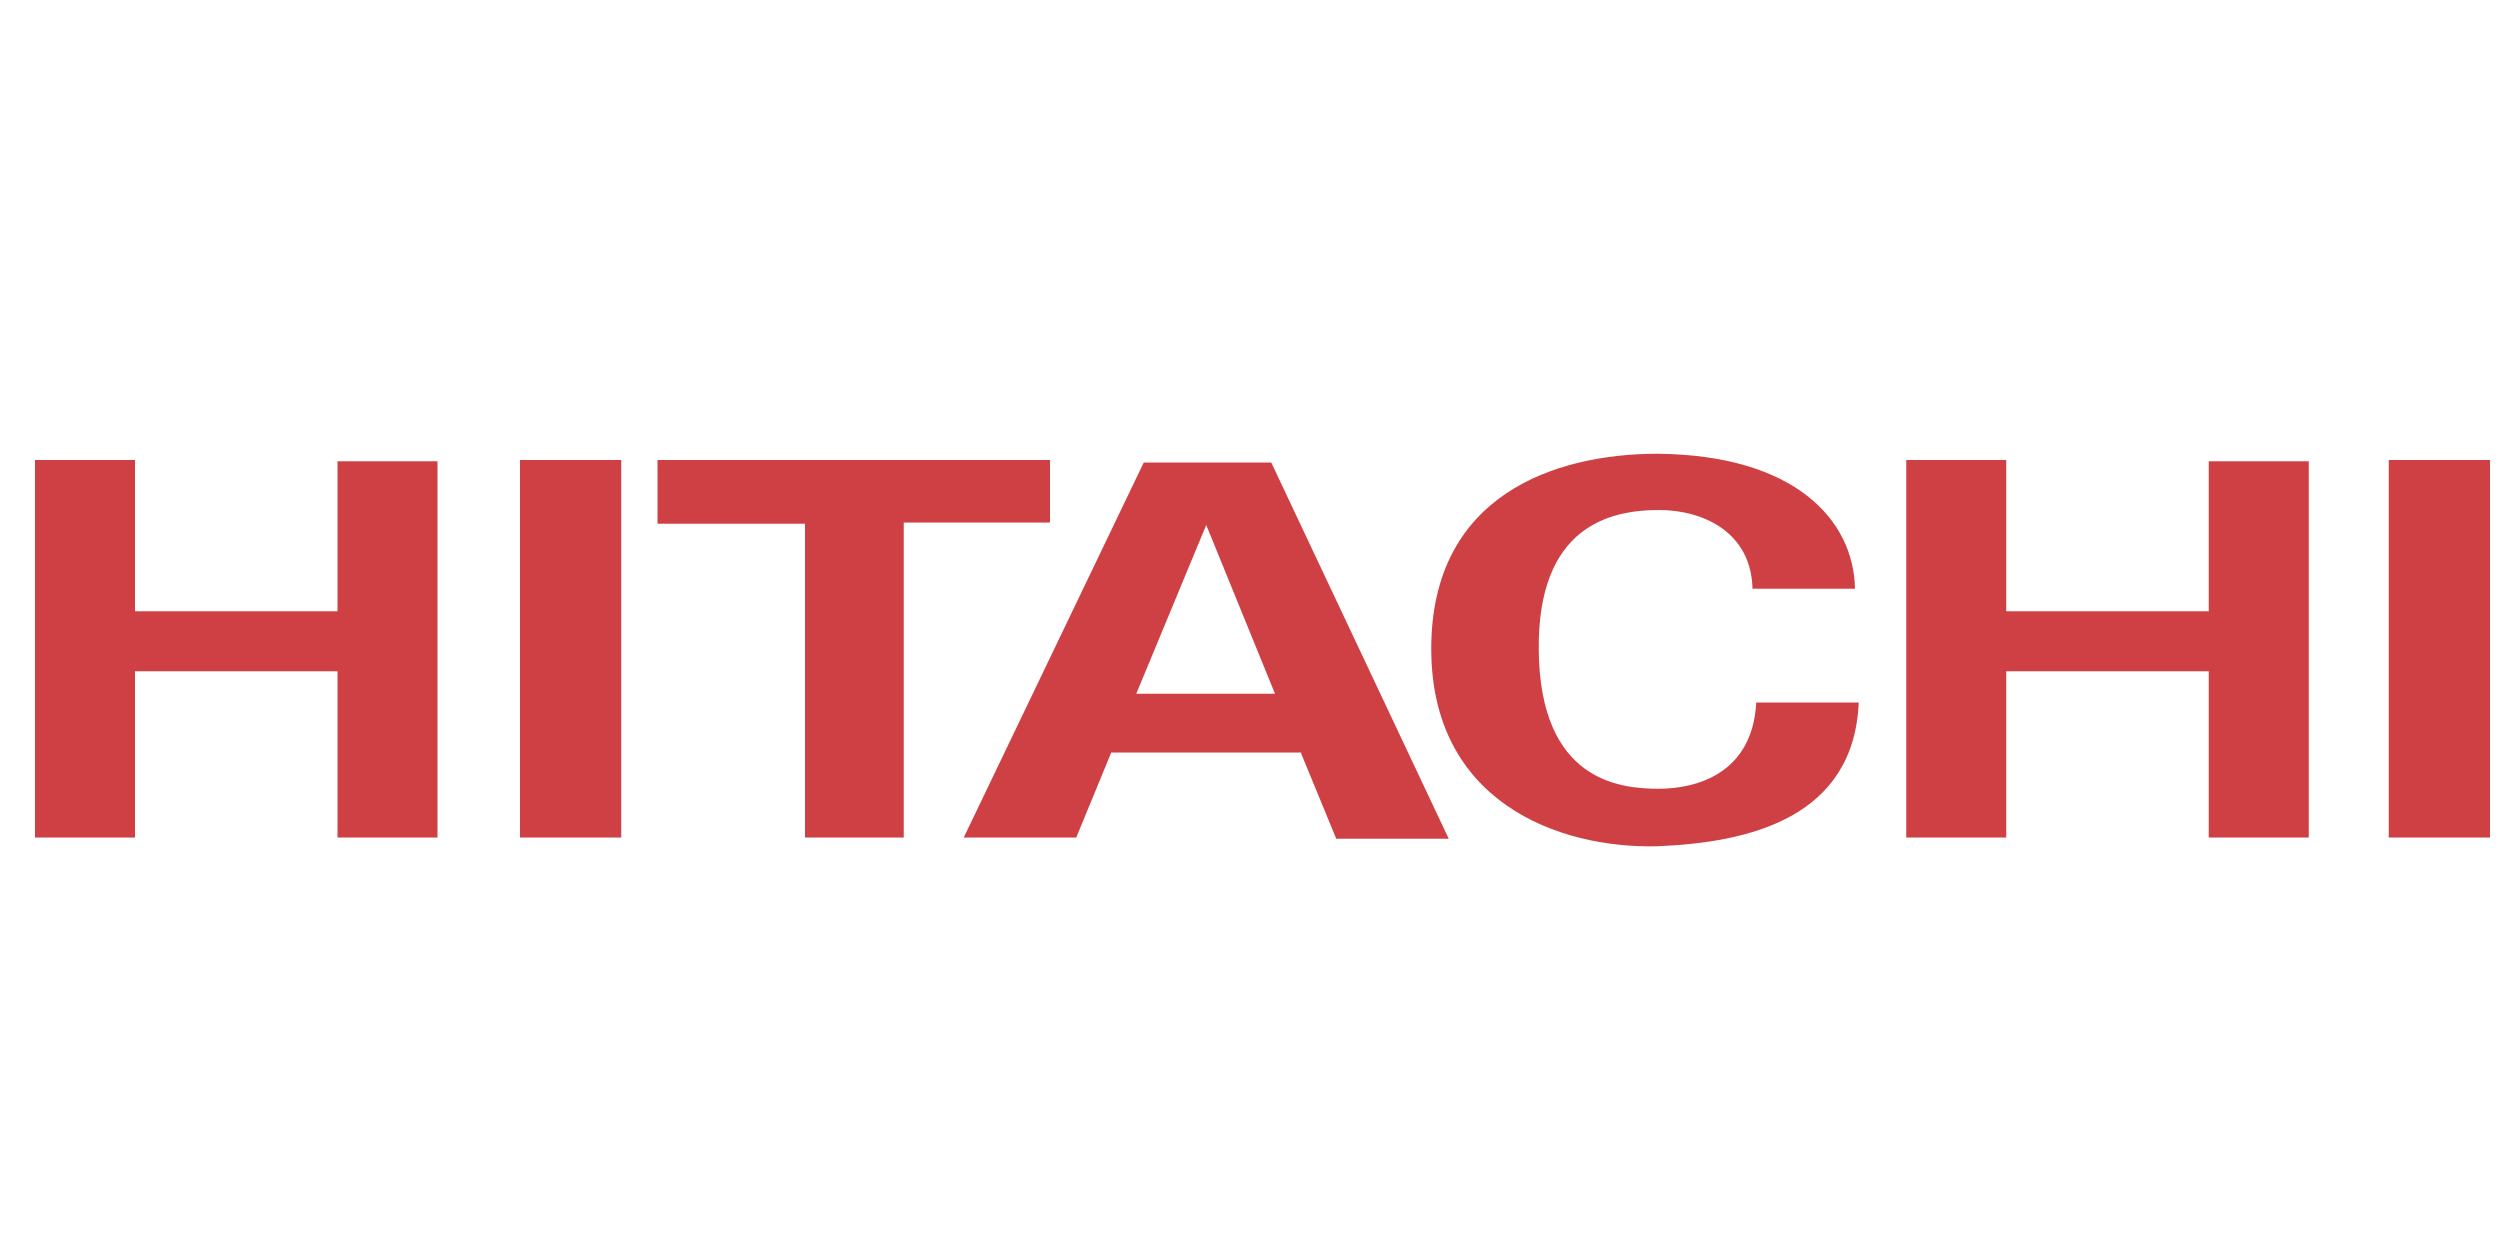 <svg xmlns="http://www.w3.org/2000/svg" xmlns:xlink="http://www.w3.org/1999/xlink" id="katman_1" x="0px" y="0px" viewBox="0 0 200 100" style="enable-background:new 0 0 200 100;" xml:space="preserve"><style type="text/css">	.st0{fill-rule:evenodd;clip-rule:evenodd;fill:#CF4044;}</style><path class="st0" d="M152.5,36.8h8v12.1h16.2V36.9h8V67h-8V53.7h-16.2V67h-8V36.8z M2.8,36.8h8v12.1h16.2V36.9h8V67h-8V53.7H10.8V67 h-8L2.8,36.8L2.8,36.8z M41.6,36.8h8.1V67h-8.1V36.8z M191.1,36.8h8.1V67h-8.1V36.8z M52.6,36.8H84v5H72.3V67h-7.9V41.9H52.6 L52.6,36.8L52.6,36.8z M90.9,55.5L96.5,42l5.5,13.5H90.9z M104.1,60.3l2.8,6.8h9l-14.2-30.1H91.5L77.1,67h9l2.8-6.8H104.1z  M140.2,47.1h8.2c-0.1-5.5-4.8-10.7-15.8-10.8c-8.2,0-18.1,3.3-18.1,15.6c0,12.2,10.1,16,18.1,15.8c7.4-0.3,15.7-2.3,16.1-11.5 l-8.2,0c-0.3,5.7-4.8,6.9-7.8,6.9c-3.1,0-9.5-0.6-9.6-11.1c-0.1-9.9,5.7-11.2,9.6-11.2C136.3,40.8,140.1,42.6,140.2,47.1z"></path></svg>